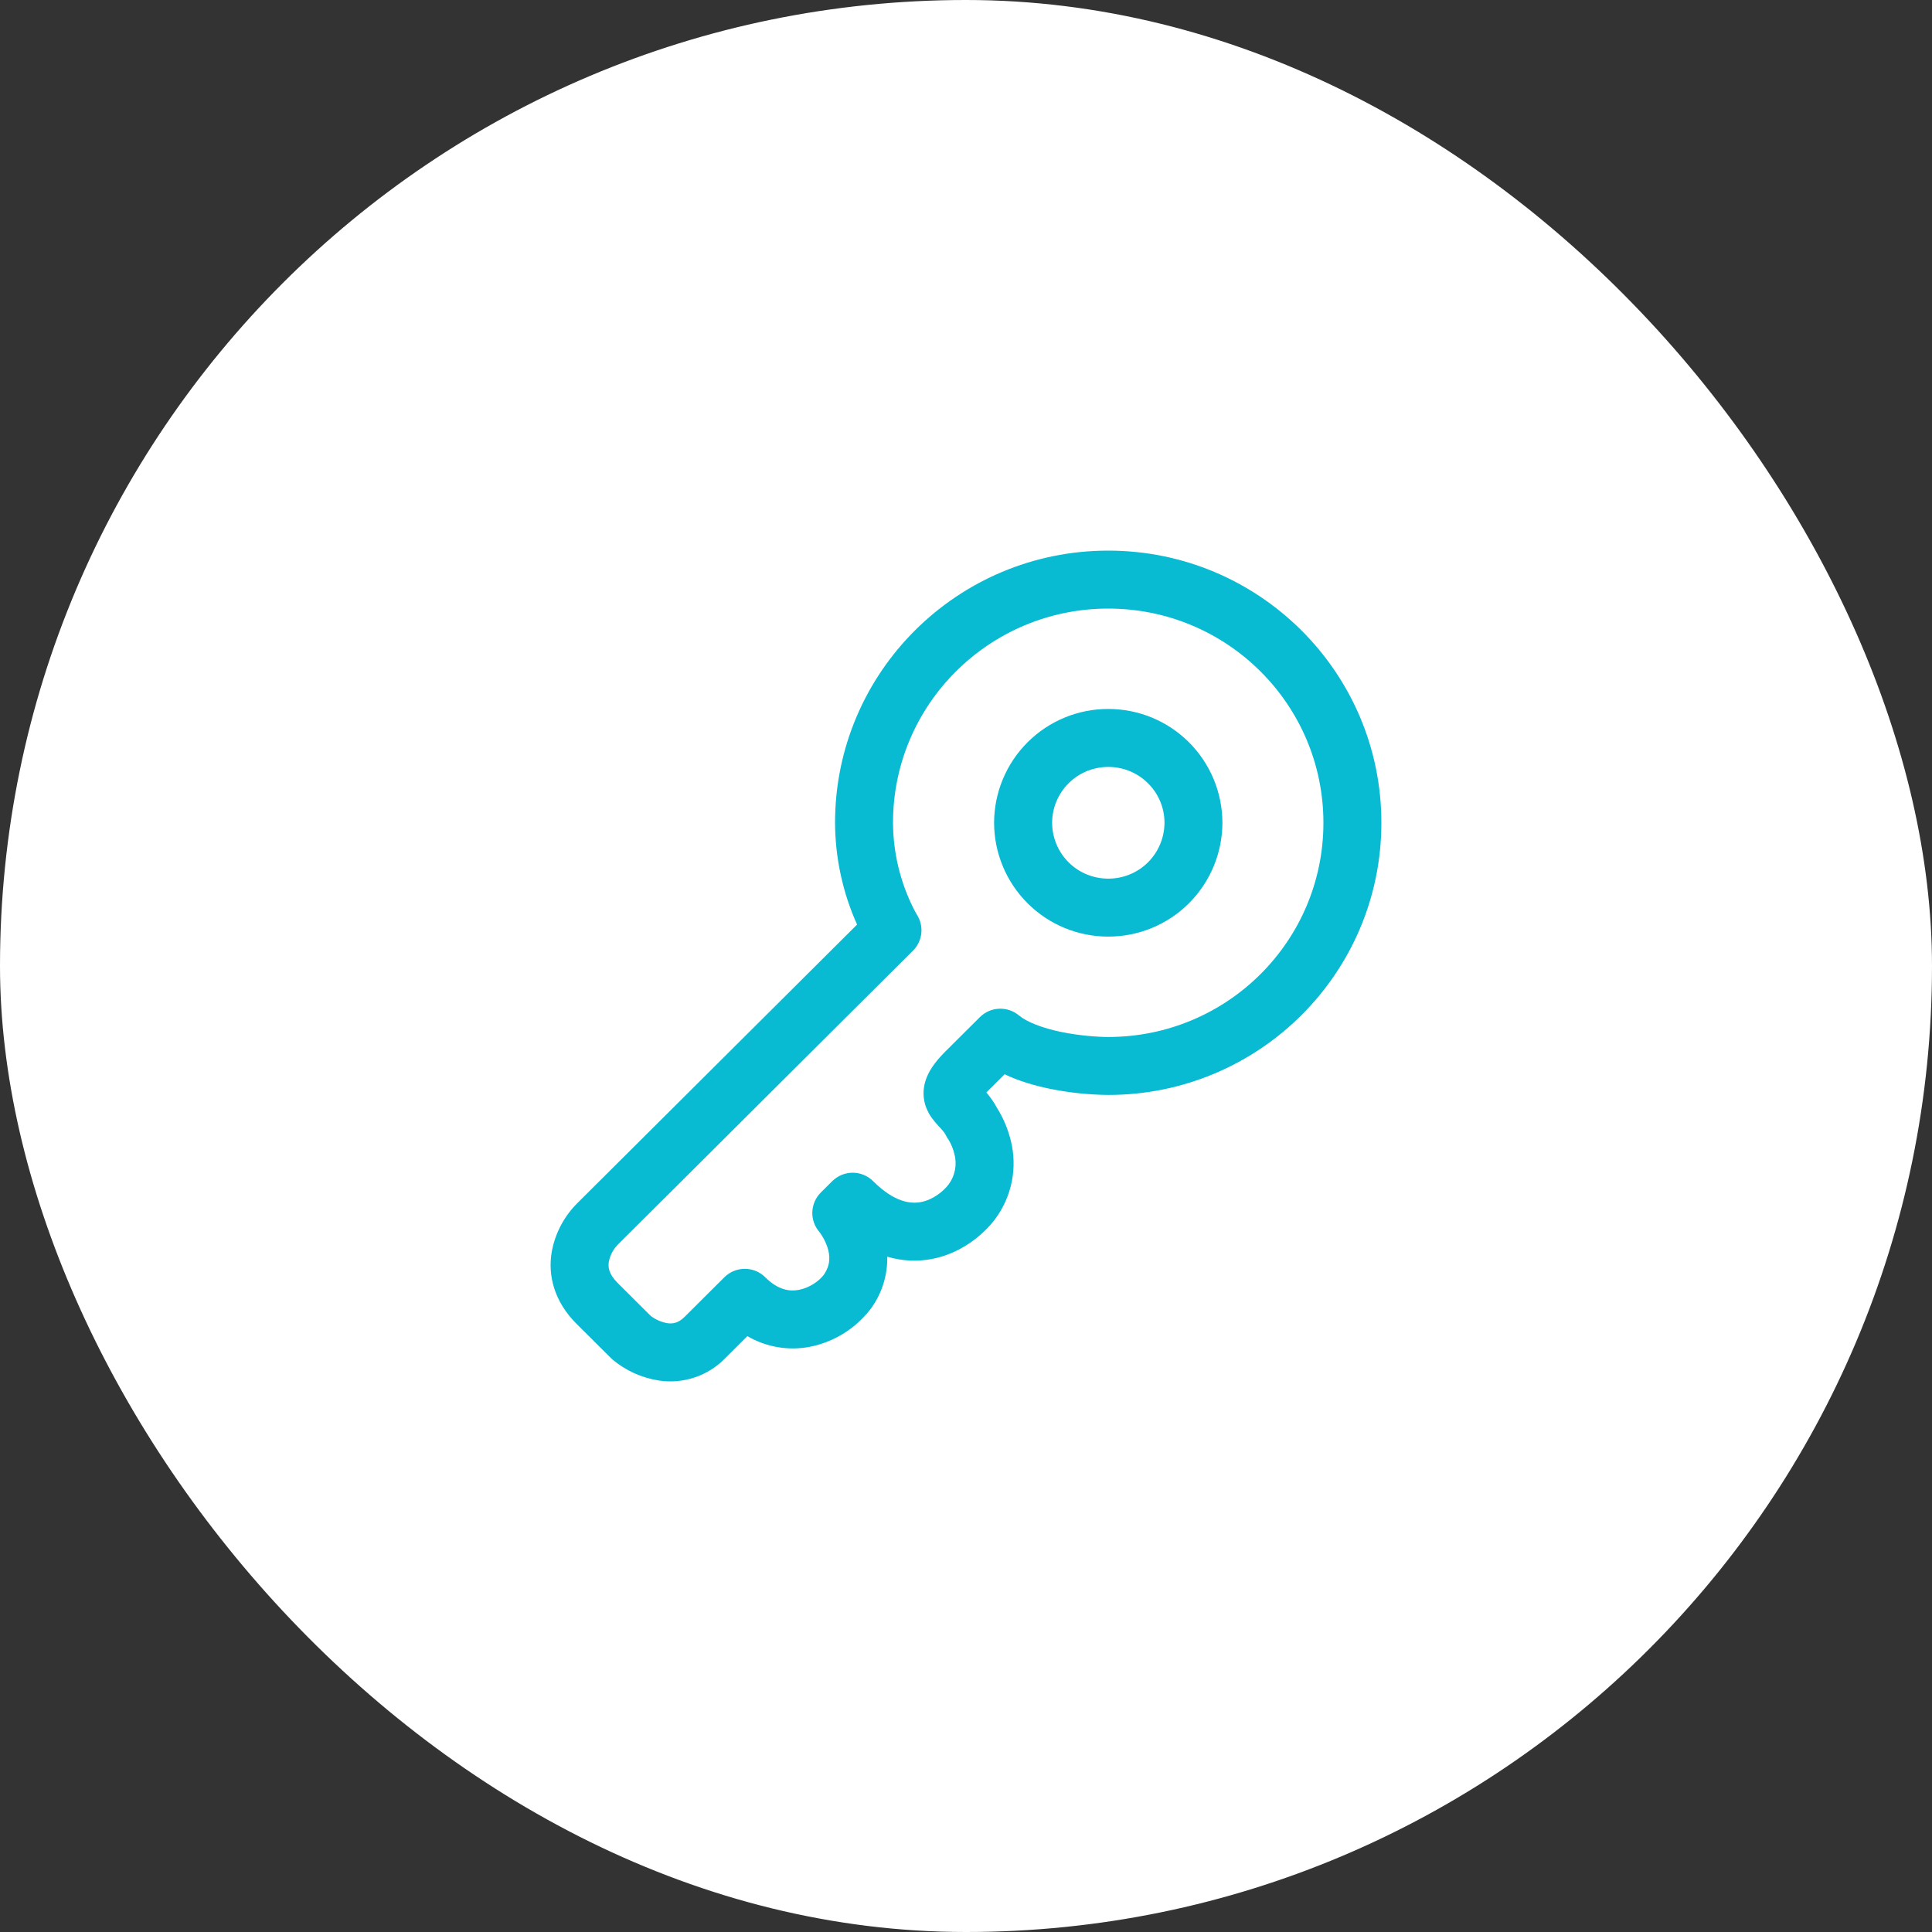 <svg width="50" height="50" viewBox="0 0 50 50" fill="none" xmlns="http://www.w3.org/2000/svg">
<rect x="0" y="0" width="50" height="50" fill="#333333" stroke="none"/>
<rect width="50" height="50" rx="25" fill="white"/>
<path fill-rule="evenodd" clip-rule="evenodd" d="M28.68 18.348C27.898 18.347 27.148 18.657 26.594 19.21C26.04 19.762 25.729 20.512 25.727 21.294C25.729 22.076 26.041 22.826 26.595 23.378C27.149 23.931 27.899 24.24 28.681 24.239C29.464 24.24 30.214 23.931 30.768 23.378C31.322 22.826 31.634 22.076 31.636 21.294C31.635 20.907 31.558 20.523 31.41 20.166C31.261 19.808 31.043 19.483 30.769 19.209C30.494 18.936 30.169 18.719 29.811 18.571C29.453 18.423 29.068 18.348 28.68 18.348ZM27.229 21.294C27.229 21.104 27.267 20.915 27.34 20.74C27.414 20.564 27.521 20.404 27.656 20.27C27.791 20.136 27.951 20.029 28.127 19.957C28.303 19.885 28.492 19.848 28.683 19.848C29.488 19.848 30.137 20.498 30.137 21.294C30.135 21.678 29.981 22.047 29.709 22.318C29.436 22.589 29.067 22.74 28.683 22.739C28.298 22.74 27.929 22.589 27.656 22.318C27.384 22.047 27.23 21.678 27.229 21.294Z" fill="#08BAD2"/>
<path fill-rule="evenodd" clip-rule="evenodd" d="M22.53 33.878C22.82 33.487 22.972 33.01 22.962 32.523C23.354 32.639 23.742 32.653 24.114 32.583C24.882 32.437 25.451 31.951 25.753 31.551L25.758 31.544L25.763 31.537C25.974 31.25 26.118 30.92 26.187 30.571C26.255 30.222 26.246 29.862 26.159 29.517C26.085 29.216 25.964 28.929 25.799 28.667C25.723 28.526 25.632 28.395 25.527 28.274L25.536 28.264L26 27.802C26.382 27.985 26.796 28.1 27.158 28.175C27.66 28.278 28.169 28.332 28.681 28.337C32.582 28.337 35.75 25.187 35.75 21.293C35.75 17.401 32.582 14.25 28.68 14.25C24.78 14.25 21.611 17.4 21.611 21.293C21.615 22.201 21.809 23.099 22.181 23.928L14.925 31.154C14.587 31.497 14.361 31.934 14.277 32.409C14.178 33.012 14.34 33.683 14.925 34.265L15.807 35.143L15.849 35.183C16.191 35.47 16.605 35.658 17.046 35.727C17.36 35.776 17.681 35.748 17.983 35.646C18.284 35.545 18.556 35.372 18.776 35.143L19.342 34.579C19.83 34.864 20.404 34.962 20.959 34.855C21.578 34.732 22.132 34.39 22.519 33.892L22.525 33.885L22.53 33.878ZM23.111 21.293C23.111 18.235 25.602 15.75 28.681 15.75C31.759 15.75 34.25 18.235 34.25 21.293C34.25 24.353 31.76 26.837 28.68 26.837C28.408 26.837 27.937 26.804 27.462 26.707C26.965 26.603 26.575 26.45 26.367 26.277C26.223 26.158 26.041 26.097 25.854 26.106C25.668 26.114 25.491 26.192 25.359 26.324L24.477 27.202C24.276 27.402 24.082 27.63 23.979 27.893C23.849 28.226 23.891 28.546 24.039 28.813C24.127 28.97 24.269 29.12 24.328 29.183L24.348 29.204C24.418 29.281 24.455 29.331 24.483 29.387L24.51 29.44L24.54 29.482L24.547 29.492C24.556 29.507 24.57 29.533 24.589 29.568C24.627 29.641 24.671 29.744 24.699 29.865C24.736 29.999 24.741 30.14 24.715 30.277C24.689 30.414 24.632 30.543 24.549 30.655C24.409 30.838 24.142 31.051 23.835 31.109C23.577 31.158 23.157 31.126 22.597 30.569C22.457 30.429 22.266 30.35 22.068 30.35C21.869 30.35 21.679 30.429 21.538 30.569L21.244 30.861C21.108 30.996 21.029 31.178 21.023 31.37C21.017 31.561 21.085 31.748 21.212 31.891C21.224 31.907 21.242 31.934 21.267 31.971C21.315 32.046 21.371 32.151 21.411 32.271C21.487 32.496 21.499 32.737 21.316 32.997C21.196 33.152 20.953 33.329 20.677 33.381C20.443 33.426 20.143 33.393 19.805 33.056C19.665 32.916 19.474 32.837 19.276 32.837C19.077 32.837 18.887 32.916 18.746 33.056L17.717 34.081C17.552 34.245 17.407 34.264 17.265 34.243C17.111 34.215 16.966 34.151 16.841 34.056L15.984 33.202C15.745 32.965 15.736 32.782 15.757 32.652C15.789 32.488 15.868 32.337 15.984 32.216L23.628 24.603C23.748 24.484 23.824 24.327 23.843 24.159C23.862 23.991 23.823 23.821 23.733 23.678L23.731 23.675C23.702 23.626 23.674 23.576 23.649 23.525C23.299 22.833 23.115 22.069 23.111 21.293ZM21.201 31.876C21.201 31.877 21.203 31.879 21.205 31.881L21.204 31.88L21.201 31.876Z" fill="#08BAD2"/>
</svg>

